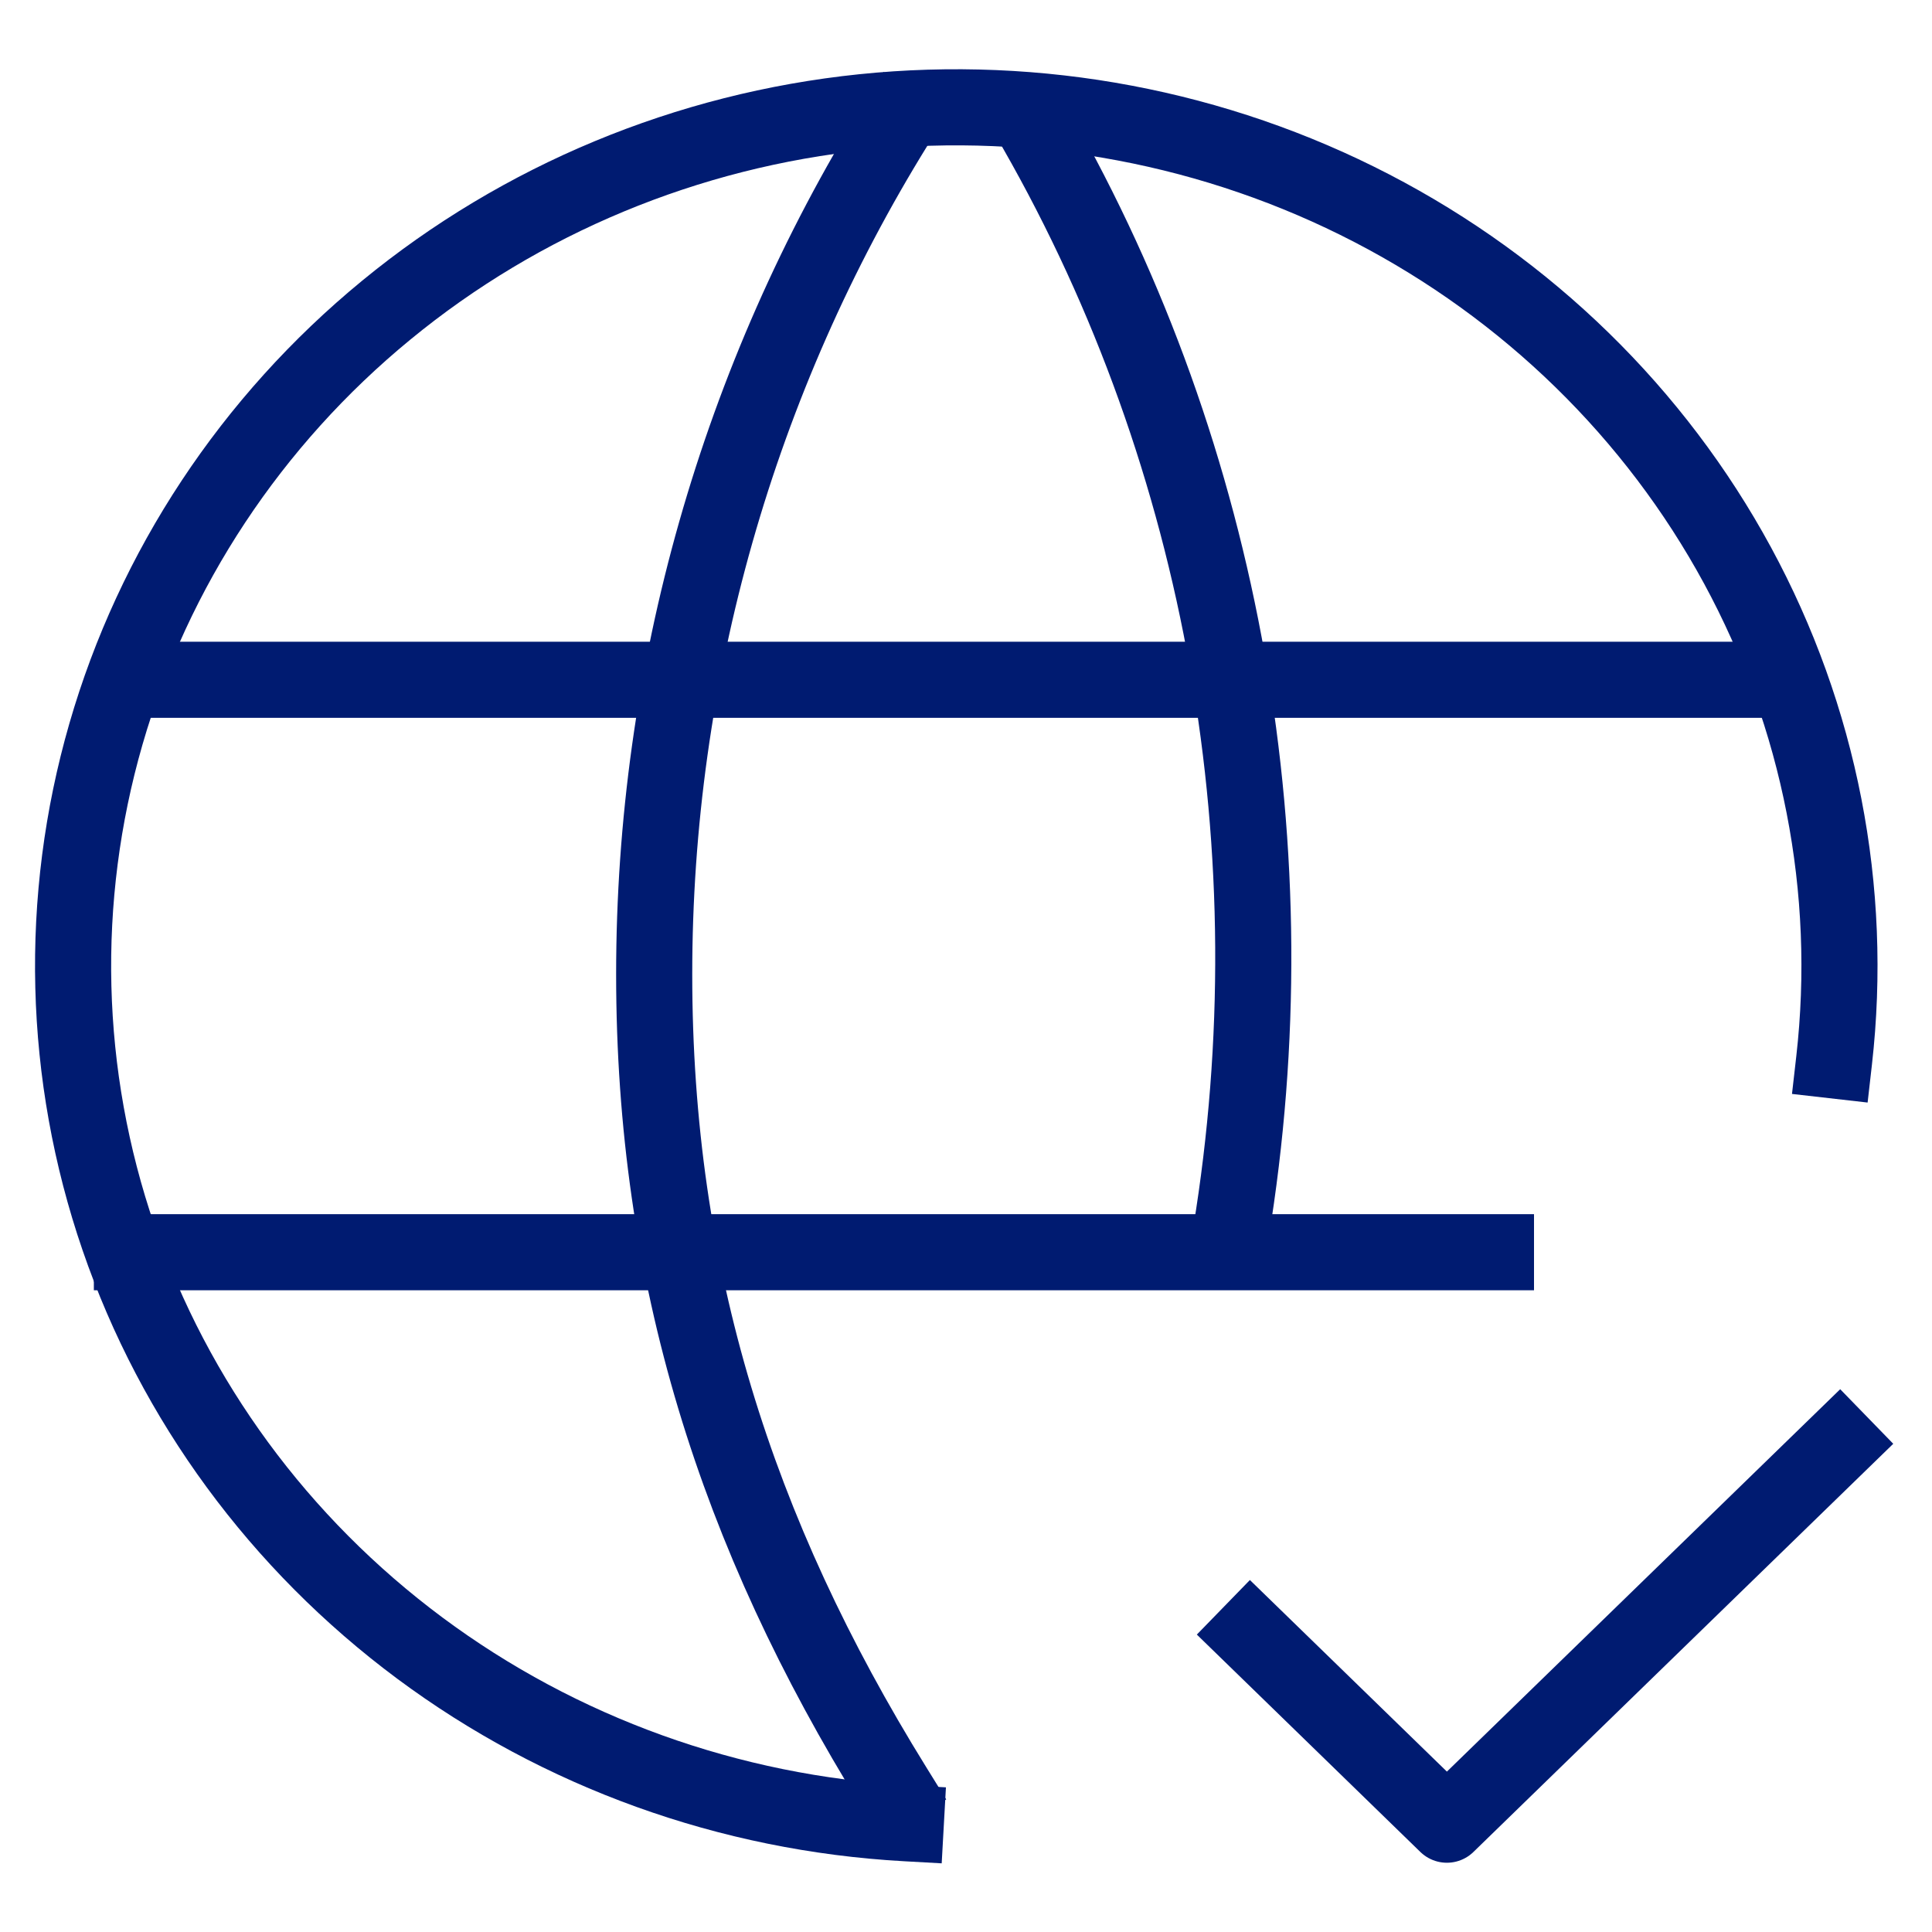 <svg width="33" height="33" viewBox="0 0 33 33" fill="none" xmlns="http://www.w3.org/2000/svg">
<g clip-path="url(#clip0_163_42901)">
<path d="M31.328 18.113C31.66 15.197 31.085 12.251 29.677 9.656C28.269 7.061 26.093 4.936 23.43 3.556C20.767 2.176 17.739 1.605 14.738 1.915C11.738 2.225 8.901 3.404 6.597 5.298C4.292 7.191 2.624 9.714 1.809 12.539C0.994 15.364 1.069 18.361 2.025 21.144C2.981 23.927 4.773 26.367 7.17 28.15C9.567 29.932 12.459 30.974 15.472 31.142" stroke="#001B71" stroke-width="1.3" stroke-linecap="square" stroke-linejoin="round"/>
<path d="M2.253 11.611H30.413" stroke="#001B71" stroke-width="1.3" stroke-linecap="round" stroke-linejoin="round"/>
<path d="M2.253 21.389H25.552" stroke="#001B71" stroke-width="1.3" stroke-linecap="square" stroke-linejoin="round"/>
<path d="M15.302 2.124C12.604 6.479 11.174 11.509 11.174 16.642C11.174 21.776 12.569 26.17 15.267 30.525" stroke="#001B71" stroke-width="1.3" stroke-linecap="square" stroke-linejoin="round"/>
<path d="M17.702 2.221C20.909 7.837 22.093 14.555 21.023 21.071" stroke="#001B71" stroke-width="1.3" stroke-linecap="square" stroke-linejoin="round"/>
<path d="M21.362 27.907L24.714 31.167L31.419 24.648" stroke="#001B71" stroke-width="1.3" stroke-linecap="square" stroke-linejoin="round"/>
</g>
<defs>
<clipPath id="clip0_163_42901">
<rect width="32" height="32" fill="white" transform="translate(0.333 0.5)"/>
</clipPath>
</defs>
</svg>
